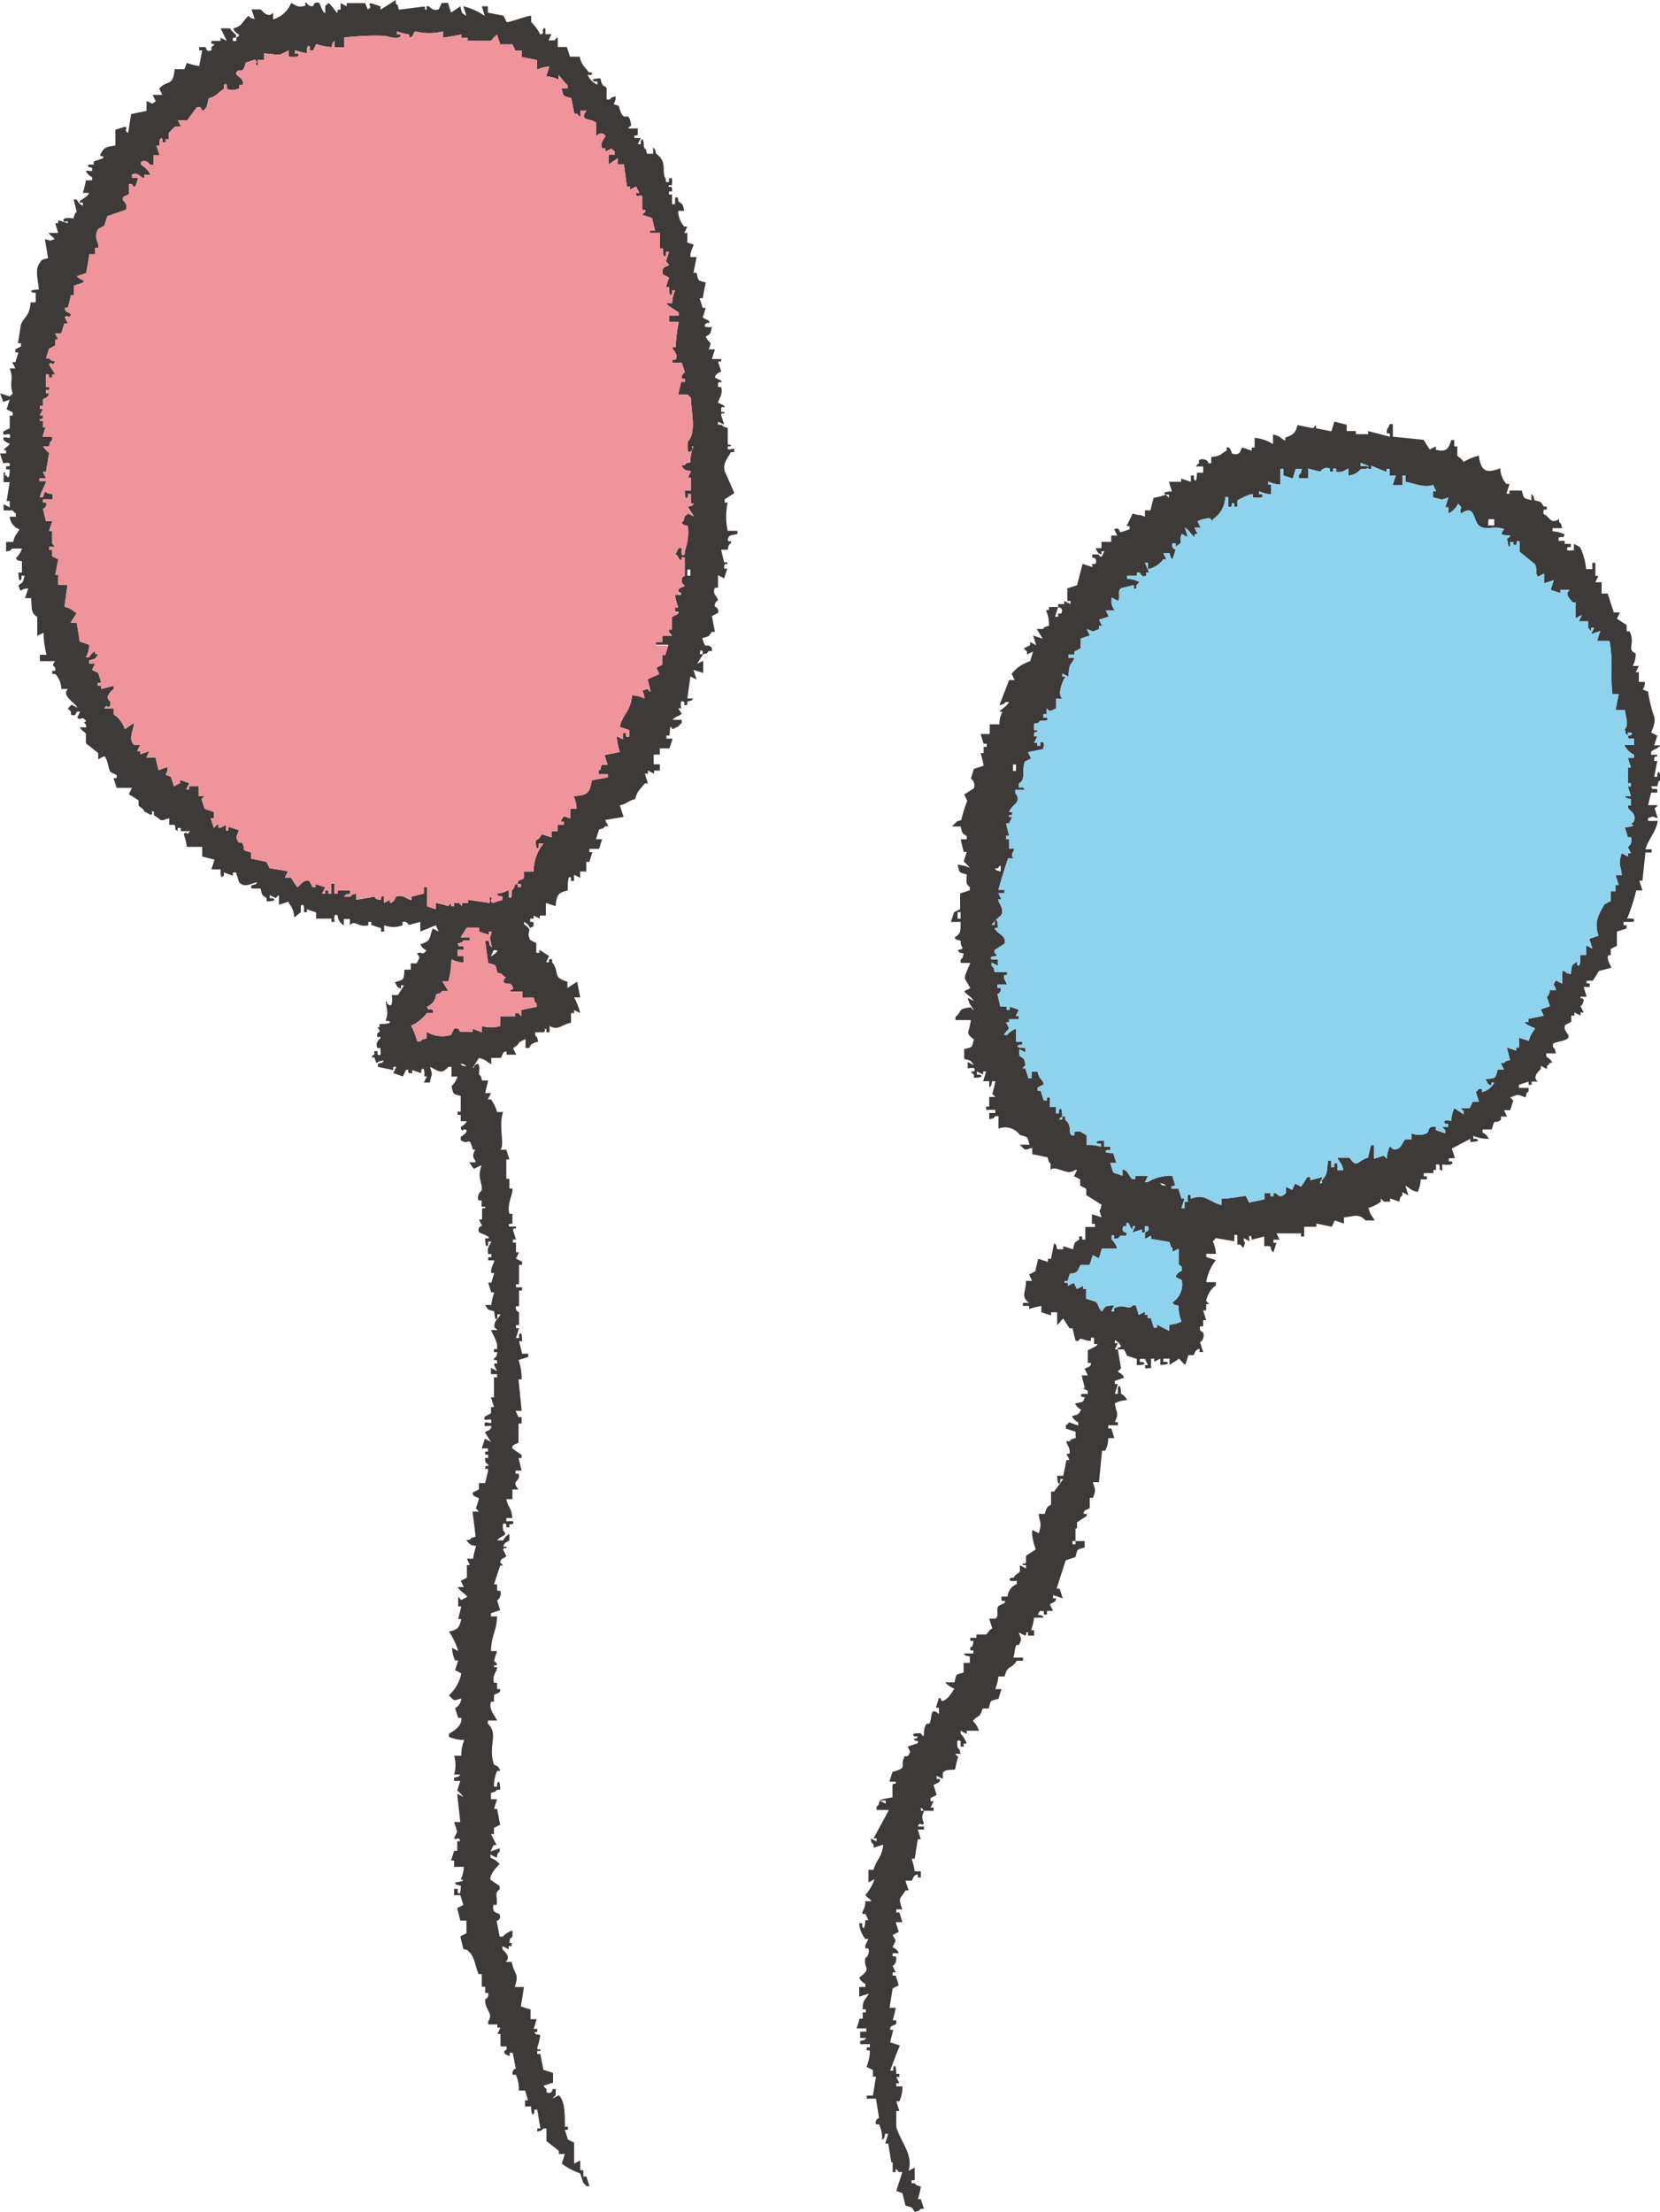<svg xmlns="http://www.w3.org/2000/svg" viewBox="0 0 171.08 227.93"><defs><style>.cls-1{fill:#3e3a39;}.cls-1,.cls-2,.cls-3{fill-rule:evenodd;}.cls-2{fill:#ef949a;}.cls-3{fill:#8fd2ed;}</style></defs><g id="Layer_2" data-name="Layer 2"><g id="イラスト"><path class="cls-1" d="M70.84,72.63V72.3c.63-.19.27,0,.63-.32h-.63c.1-.76.21-1.51.31-2.27l.64.32c-.11-.32-.21-.65-.32-1l1,.32V68.09l-.63.32.63-1H72.1c.14-.12-.08-.54.32-.32v.32c.66-.11.29,0,.63-.32h.32v-.33c-.66-.63-.59.35-1-1,.75-.21.59-.09,1-.65h.31l-.31-1.62.63-.33a.49.49,0,0,0-.32-.64.57.57,0,0,1,.32-.65c0-.37-.65-.62-.32-1.3H74v-1.3l.63.33c.11-.33.21-.65.32-1h-.32v-.33c.22-.4.41.13.32-.32h-.32l-.31-1.3H75c.1-.7.27-.54.31-.65.16-.43-.14-.05-.31-.32.1-.62.36-.49,1-.65v-.33H75a6.64,6.64,0,0,1,0-2.91h-.32v-.33l1-.65s-.91-2.1-1-2.27c-.21-.89.4-1.4.63-1.94h.32c.25-.67-.43-.13-.63-.33V46h.31c0-.46-.18.12-.31-.32V44.1c-.63-.2-.27,0-.63-.33H74v-.32l.63.32-.31-1c.08-.45.42.12.31-.33h-.31v-.32c.08-.43.48.1.31-.32L74,41.5c.08-.43.53-.82.32-1.62H74v-.32c.1-.44.48.1.32-.33l-.64-.32c.1-.54.56-.48.64-.65-.11-.33-.21-.65-.32-1h.32V37h-.95l.31-1h-.63c.35-1,.16-.37-.32-1.3.54-.37.45-.19.64-1-.05,0-1.09.12-.64-.32.06-.21.55.07.32-.33l-.63-.32c.1-.33.21-.65.31-1h-.31l-.32-1h.32c.1-.54.21-1.08.31-1.62-.86-.25-.72-.08-.94-1h-.32c.11-.54.21-1.08.32-1.62h-.64c0-.75.32-1,.32-1.3L70.84,25V24h-.32l.32-.65h-.32a2.53,2.53,0,0,1-.63-1.62h.63c-.2-.76-.09-.6-.63-1,0-.13.06-.57-.32-.32v.64h-.31v-1h-.32v-.32h.32v-.33c-.08-.39-.5.1-.32-.32h.32c-.05-.18.2-1-.32-.65v.33h-.32v-.33c-.52-.68.26-1.71-1-2.59-.19-.65,0-.28-.31-.65v.65h-.63c-.19-.65,0-.28-.32-.65,0,0,0-1.26-.32-.65v.32h-.31l.31-.64h-.63c-.16-.43.14-.13.32-.33v-.65h-1c.27-.36,0,0,.32-.32-.3-2-.7.24-1.27-2-.93-.36-.35.06-.32-1-.63.2-.27,0-.63.33h-.31V9.08c-.16-.32-.43.05-.64-1,0,0-1.21,0-.63.32h.32v.32a1.87,1.87,0,0,1-1-1H61V7.46h-.31c-.43-.6-.76-.75-.95-1.62h-1l-.32-1h-.94v-1c-.36.28-.05,0-.32.32h-.63l.31-.64h-.63V2.92H56c-.2.61.23.37-.31.65a4.64,4.64,0,0,0-.95-1.3V1.62c-.69.07-2.27.73-2.53.65l-.32-.65L50.28,1.3V.65h-.63l.32,1a6.38,6.38,0,0,0-2.22-1l.32,1c-.53-.37-.44-.2-.63-1l-.95.65-.32-1h-.63c-.11.22-.21.44-.32.65-.71.28-.87-.38-1.26-.32V1c-.45,0,.12-.25-.32-.32L41.11,1c-.19-.64,0-.28-.32-.65V0L39.21,1V.65l-1-.33c-.42.24.32.33-.31.65L37.63.32h-1.9V.65L35.1.32V1h-.31V1.3c-.09.1-.56-.72-.95-1-.27.37,0,0-.32.33V1.3c-.17.24-.58-1-.63-1-.51-.19-.6.32-.63.33a.57.57,0,0,1-.64-.33c-.44-.08.13.24-.31.33C30.58.79,30.46.48,30,.32A2.89,2.89,0,0,1,28.15,2V1.3c-.42.55-.92.06-1.27-.33h-.95l.32,1c-.63-.2-.27,0-.63-.33-.67.56-.54,1-1.59,1.3a1.31,1.31,0,0,0,.64.65c-.27.36,0,.05-.32.32v.32H24V3.89h.32V3.57a2.75,2.75,0,0,1-.63-.65h-.95l.63,1.29-.63-.32v.32h-.95v.33h.32c-.26.38,0,0-.32.32v.33c-.59.2-.45-.19-.63-.33h-.63v.33h.31c-.1.54-.21,1.08-.31,1.62a6.2,6.2,0,0,1-1.27-.33L19,7.13H18c-.17,1.87-.78,1.06-1.59,2l.32.65h-1l.32.65c-.59.48-.35.09-.95,0v1l-1.58.32c-.11.65-.21,1.3-.32,1.95-.59-.41.13-.33-.31-.65l-1,.32v1.62c-1.06.17-1.18.21-1.58,1,.31.32.37-.13.31.32l-.95.33v.32H9.17c-.36.27.32.32.32.32.12.61-.31.22-.64.33a1.31,1.31,0,0,0,.64.65v.32H8.85a8.54,8.54,0,0,1-.31,1.3h.63c-.19.54-1.13.76-.95,1h.32v.32a1.23,1.23,0,0,1-.63-.64H7.59l.32,1.29s-.25.08-.32.65c-.17,0-1.31-.19-1,.33H7V23L6,22.7V23H5.69L6,24h-1c.24.33.39.32.63.65-.91.25-.07.18-1,0l.32,1.95c-.75.21-.59.09-.95.65s-.11,1.41,0,2.59c0,0-1.22,0-.63.32h.31v1H3.16c-.13,1.45-.62,1.4-1,2.27-.1.64-.21,1.29-.31,1.94h.31v.33L1.58,36v.32H1.9l-.32,1H1.26l.32.64H1c.46,1.22-.09,1.34.31,2.6L1,40.85,0,40.53c.46,1,.06,1,1,.65l-.32,1,.63.32v.33H1v1.3l-.63.32c-.19.64.36.17.63.32.22.62-.39.2-.63.33-.15.39.47.51.63.65-.25.34-.39.28-.63.64H.63v.33H0l.32,1c.17.05.94-.21.63.33H.63v.32H1s0,1.26-.32.65c-.44-.08.13-.31-.31-.33v1H1c-.11.65-.21,1.29-.32,1.94H1v.65l-.63-.32v.64h.94c.28.37,0,.06.32.33v.32H1a1.51,1.51,0,0,0,1,1.3c-.3.58-.45.5-.64,1.3H.63v1c.63-.2.27,0,.63-.32h1a2.4,2.4,0,0,1-.63,1c.36.36,0,.14.63.32V59H1.9s0,1.26.31.65v-.33h.32c-.2.77-.09.61-.63,1,.35.95,0,.36,1,.32l-.32,1h.63c.07,1.25,0,1.48.63,1.95v1.94l.64-.32a11.11,11.11,0,0,0,.31,2.27H4.11v.65H5.69c-.56.64.13.39,0,1H5.38v.32h.31A2.34,2.34,0,0,1,6.32,71H7c-.68.68.59,1.28,1,1.94l-.64-.32C7,73,7.32,72.68,7,73c.27.37,0,0,.31.33v.32c.59.21.45-.19.64-.32h.31l-.31.64c.52.36.38-.31.94.33-.52.36,0,0,0,.65H8.22c.18.33.58.54.63.65v1l1.27,1v.65l.63-.33c.4.42.36,1.17.63,1.63l.64.32v.32H11.7l.32,1H13.6l-.32.65,1,.64V83c.15.22.42.22.63.65l.64.33c.27-.07-.09-.54.31-.33V84c1,.63.47.64,1.58.32V85H18c.2.65-.12.29.31.65v-.33h.32v.33h.95c-.4.6-.32-.13-.64.32a6.85,6.85,0,0,1,.32,1.3h1.58v1l1.27.32-.32,1h.95s-.1,1.14.32.65v-.33l.94.33v-.33h.32l.32,1c.55.62,1.18.14,1.89,0-.35.37,0,.14-.63.33v.32h.95c.2.77.09.61.63,1v.33s1.23,0,.64-.33h-.32v-.32l.63.32c.27-.36,0-.05.32-.32v1l.95-.32c.34.67.52.57.63,1.62L31,94v-.65c.44-.44.32.57.32.65h.31V93.7l.95.33v.64h1.58V95h.32c0-.13-.17-1,.32-.65a1.21,1.21,0,0,0,.63,1v-.65h.63v.65c.53-.62.83.27,1.9,0V95h.31v.32l1,.33V96h.32v-.65a2.61,2.61,0,0,0,1.9,0V95a.52.52,0,0,1,.63.32L43.32,95v1l1.59-.65.31.65-.63-.32c-.39,1-.12,1.29-1.27,1.62a1.31,1.31,0,0,0,.64.65c-.58.64-.38,0-1,.32.45.44.18.49,0,1h-.63v.65h-.64c-.11,1.1,0,1-1,1.3.25.34.15.53.64.65v-.33h.31l-.63,1h-.63c0,.17.18,1.34-.32,1s.13-.35-.31-.33c.18,1.28.27.92,0,2h.31c.57.32-.95.32-.95.32v.33H38.9c.6.75-.19.27,0,1h.31V107s-.61.41-.31,1h.31c-.05.18.21,1-.31.65v-.33h-.32v.33c-.36.27,0-.05-.32.32h.32c.36,1,0,.36,1,.32-.36.37,0,.14-.63.33v.32l1.58.33v-.33h.31l-.31.65,1,.33c.1-.22.21-.44.31-.65.43-.15.08.12.32.32h.32v-.32l.94.32v-.32c.38-.55.32.65.32.65H44l-.32.64h.63c.18-1.12.32-.6,0-1.62.92.43,1.15.83,1.9,0h.32v1h.63a2.63,2.63,0,0,1-.63,1c.24.88.07.74.95,1v1.62h-.32v.33h.32v.65h.63c-.21.44-.49.42-.63.64.15.71.27-.1.63.33-.21.47-.27.36-.63.65v.32c.88.66.82-.58,1.26,1H49c-.57.79.11,1.07,0,1.3h-.64c.7,1,.29.61,1.27.32-.51,1.38.15,1.72,0,2.6a.89.89,0,0,0-.32,1h.32v.65H50c0,.46-.23-.13-.32.32v1h-.32l.32.64s-.53.13-.32.65c0,.1,1.18.41,1,.65H50s0,1.26.31.65v-.32h.32c-.14.41-.48.57-.32,1.29h.32v.33h-.32v.32h.63c.07.11-.41.76-.31,1.3h.31l-.31,1h-.32l.32,1h.31a6,6,0,0,0-.31,1.3H50c.36.55.19.45.94.65,0,0,.05,1.26.32.65v-.33h.32c-.28.56-.6.49-.64,1.3l.32.32H50.6c0,.07.64,1.11.63,1.63v.32h-.32v.32h.32a.66.66,0,0,1-.32.65c0,.46.22-.12.32.33s-.09-.08-.32.32l.32.65-.63-.33v.65h.63v.33h-.32V144H50.6l.31,1H50.6v.65l-.63.32c-.24.62.4.19.63.33.17.68-.37.12-.63.32-.21.59.36.23.63.33.17.37-.49.53-.63.64l.63,1-.63-.33-.32,1h.63v.33H50v.32h.31v.33H50c-.08.57.31.65.31.65.08.45-.1-.08-.31.32,0,.46.25-.13.31.32l-.31,1.3h-.64v.65l-.63.32c-.08.51.57.43.63.65l-.31,1,.31.32H48.7l.32,2.59c-.63.2-.28,0-.64.33h-.31c.44.74.84.51,1,.65a7.13,7.13,0,0,0-.32,1.29h-.63l.31.65h-.31v1.3l-.63.32.31.65h-.63c.3.49.62.55,1,1l-.63.33-.32-.33v1h.32l-.32,1.29h.32c-.23.94-.34,1.08-1.27,1.3a7.25,7.25,0,0,1,.95,2l-.63-.33a3.34,3.34,0,0,0,.31,1.3h.32l-.32,1,.64.33a4.13,4.13,0,0,1-1.27,2.26c.67.75.56.48,1.27.33a1.23,1.23,0,0,1-.64,1l.32,1h.32c.11.83-.8,1.36-1.27,1.63v.32a3.6,3.6,0,0,0,1.58.32,4,4,0,0,0-.31,1.63H46.8a3.37,3.37,0,0,1,0,1.94h.64c-.36.36,0,.14-.64.32v.33h.64l-.32,1a2.75,2.75,0,0,1,.63.65l-.63-.32c.1,1,.21,1.94.32,2.91H46.8l.32,1-.32.64c.23.37.41-.29.64.33h-.32v1H46.8l-.31,1h.31v.65h1a3.48,3.48,0,0,1-.31,1.3c.69.14-.34.28-.64.32.36.37,0,.14.64.33,0,0,0,1.26-.32.65v-.33H46.8v.65h.64c.1.33.21.65.31,1l-.63.33.32,1.29h.63v1.3l-.63.33.31,1.29c.63.2.27,0,.63.33.54.52.61,1.52.95,2.27h.32v1.29H50v.65h.31a.54.54,0,0,1-.31.65c-.08,1.07.92,1.46.31,2.27v.32h.95v.33h.32l-.32.65h.32v1.29h.63v.33c-.53.26-.13.52.32.65v-.33h.31c.11.54.21,1.08.32,1.62a.5.5,0,0,0-.32.65h.32a3.38,3.38,0,0,1,.31,1.62h.64l.31,1h-.31v.64h.63s0,1.27.32.65v-.32h.31c.11.65.21,1.3.32,1.94h-.32v.33c.63-.2.27,0,.63-.33h.32v1.3l1.27,1v.33h.63c-.11.32-.21.65-.32,1a7.39,7.39,0,0,0,1.9,1c.1.33.21.65.32,1,.35.27,0-.05.31.32h.32l-.32-1h-.31v-.65h-.32v-1l-.63.32V220.8l-.64-.32-.31-1h.31v-.32h-.31c0-1.27,0-2.7-.63-3.24l-.64.32c.27-.37,0,0,.32-.32v-.65h-.32c0,.34-.27.53-.63.32v-.32c-.36-.28,0,0-.32-.33l1-.32v-1l-1-.33c-.1-.54-.21-1.08-.31-1.62h-.32v-.32h.32c0-.46-.28.13-.32-.33a9.64,9.64,0,0,0,.32-1.29c-.63-.22-.29.13-.63-.33h.31v-.32H55l.31-1h-.63v-1l-1-.32c.11-.65.21-1.3.32-2h-.95c.48-1.45,0-1.13-.32-2.59h-.63c.54-.43.06-.94-.32-1.3v-.32l.64.32v-.32h.31v-.33H52.5c.1-.67,0-.3.31-.65v-.64a2.53,2.53,0,0,0-1,.64h-.31c-.11-.54-.21-1.08-.32-1.62,0,0,.5-.11.32-.65-.08-.22-.86-.06-.64-1h.32c.15-.85-.3-1.15.32-1.62v-.32l-.95-.65c-.14-.48.72-1.44.95-1.62a2.44,2.44,0,0,0-.95-.65v-.33l.63.33c.19-.65,0-.28.32-.65v-.32l-.95.32.31-.65h.32L50.6,189h.31v-.64l.64-.33c-.11-.54-.21-1.08-.32-1.62h-.32l.32-1H50.6v-.65c.63-.2.27,0,.63-.32h.32s0-1.27-.32-.65v.32h-.32a4.08,4.08,0,0,1,.32-1.62h.32c-.08-.5-.62-.61-.64-.65-.66-2,.53-3.12-.63-4.21v-.33h.95c-.22-.51-.87-1.08-.63-1.94h.31v-.65c.12-.25.71-.13.64-.65h-.32v-.65h-.32c-.22-.78.37-1.25.32-1.62h-.32c0-.46.15.1.32-.32l-.32-.33.32-1H50.6c.06-1.74.56-1.94.63-3.57H50.6v-.32l.95-.33-.32-1a.84.84,0,0,0,.32-1h-.32v-.65h-.32c.22-.65.43-1.3.64-1.94h.31l-.31-.33c.09-.53.44-.34.63-.65l-.32-.65c.13-.44.4.13.32-.32h-.32c.18-.48.27-.38.64-.65v-.65a1.35,1.35,0,0,0-.64.65h-.63c.39-.51,1.23-.46.63-1,0-.18-.2-1,.32-.65v.32h.32v-.32h.31c.44-.51-.58-.27-.63-.32v-.33h.63c-.15-1.24-.39-.9-.63-1.94h.63v-1h.63c-.86-1,.29-.76,0-1.62h-.31v-.32h.63c-.1-.43-.21-.87-.32-1.3h.32v-.32l-.95-.65c-.13-.48.56-.45.63-.65v-1.94h.32v-.65h-.32l-.31-.65h.63c-.1-1.08-.21-2.16-.32-3.24h.32a5.75,5.75,0,0,0-.32-2l1-.32v-.33h-.63c-.1-.43-.21-.86-.32-1.29h.32s0-1.27-.32-.65v.32h-.31l.31-1h-.31v-.33h.31v-1.29c0-.09-.42-.1-.31-.65h.31v-1.62h.32v-.33h-.63v-.32h.31v-2h.32v-.32l-.63-.32.31-.65h-.31v-1h-.32v-.32h.32l-.32-1c.26-.38.35.13.32-.33H52.5c-.24-.39.21-.23.31-.32v-1H52.5c-.29-1,.42-2.12.31-2.6H52.5v-1h-.32v-2h.32l-.32-1h-.63c.53-.37-.22-2.51.31-3.89h-.63a4.26,4.26,0,0,0-.63-1.3h-.32l.32-.64H50l.31-1.3h-.63c-.19-.65,0-.28-.32-.65,0-.18.19-1.34-.31-1s.13.34-.32.32l.63-1c.77.2.7.34,1.27.65v-.65h.95c.23-.09.13-.72.63-.65v.32h1l-.32-.64c.13-.21.43-.22.63-.65l.64-.33V108h.31c.27-.13,0-.43,1-.65-.19-.65,0-.28-.31-.65v-.32H56c.41-.19-.11-.44.32-.33v.33h.32v-.65c.94.51,1.13-.13,2.21-.33v-1h.32v-.32l.63.32a7.11,7.11,0,0,0-.63-1.62h.63c-.11-.54-.21-1.08-.32-1.62l-1,.65v-.65c-1.64-.45-.74-1-1.58-2v-.32h-.31v.32h-.32l.32-.64-1-.65v.32h-.32v-1l-.63-.33c-.52-1.06.48-.82-.63-1.62V95a1.29,1.29,0,0,1,.63.65c.21-.24.44,0,.32-.65h-.32v-.33H55v-.32l.63.32v-.32h.63v-1.3l1,.33c.11-1.18.25-1.38,1.26-1.62,0-.12-.06-1.78.32-1.3v.32h.32v-.64l.63.32v-.65h.63v-1h.32l.31-1h-.31v-.33h1l.31-1h-.63l.32-1c.63-.2.27,0,.63-.33h.32l-.32-.65,1.9-.32L63.88,83c.86-.22.72-.44,1.58-.65.22-.88.52-1,1-1.62h.32c-.11-.32-.21-.65-.32-1h.32v-.32l.63.32v-.32H68v-.65h-.63v-1H68v-.64h1l.32-1h-.64v-.32h.32c.06-.46,0-1.31.32-.65l.63-.32c.27-.37,0-.05.31-.33v-.32h-.94c.3-.4.71-.35.94-.65L69.89,73h.31c0-.18-.2-1,.32-.65v.33Zm.31-13.3h-.31v-.64h.31ZM47.44,109.59c.63.19.27,0,.63.32C47.44,109.72,47.8,110,47.44,109.59ZM55,102.78c.19.65-.05.28.31.65v.32l-1.58.33v.65l-.32-.33h-.31v.33H51.55v1a3.24,3.24,0,0,1-1.9,0v.65L48.7,106v.33H47.44c-.06,0-.11-.5-.64-.33l-.31.65a3.16,3.16,0,0,1-2.53-.32V107c-.63.19-.28,0-.64.32H43a7.11,7.11,0,0,0-.63-1.62A4.26,4.26,0,0,0,44,104.4h.63v-.32c-.6-.22-.36.23-.63-.33a1.51,1.51,0,0,0,.95-1.29c.63-.2.27,0,.63-.33h.63l-.63-1h.63a9.82,9.82,0,0,0,.32-2.27,2.91,2.91,0,0,0,1.26.32v-.64h-.63v-.65h.63v-.33c-.59-.21-.36.24-.63-.32.63-.2.27,0,.63-.33h.63v-.32h-.94l.63-1h1.26V96l1,.33V96h.32c-.31,1-.18.49,0,1.62-.36-.37-.14,0-.32-.65H50c.1.76.21,1.52.31,2.27.86.25.72.08.95,1,.63.19.27,0,.63.32.52.38,0,0,0,.65.37.36.73-.2,1,.65-.29.34-.23-.13-.31.32h1.26v.65Zm-4.12-4.86h.32c.28.13-.61.63-.63.65Zm19-37c.27.37.24-.12.31.33h-.63a6.71,6.71,0,0,0,.32,1.3h-.32v.32c.1.45.47-.11.32.32l-.63.33v1.3h-.32v.32l.32.32h-1v.65h-.64v.33h1.27c-.11.32-.21.65-.32,1h-.31v1l-.64.33.32.64L66.73,70a9.27,9.27,0,0,1,.31,1.3c-.35-.28-.05,0-.31-.32-.94.36-.36-.06-.32,1a3,3,0,0,0-1.26-.33c-.2,1.81-1,1.92-1.27,3.25l.95.32c0,.17.2,1-.32.65v-.32H64.2v.64l-.64-.32a6.32,6.32,0,0,0,.32,1.62l-1.58.32.32,1H62c-.19.64.05.28-.31.65v.32h.95v.32L61,80.41c-.24,1.26-.41,1.58-1.89,1.62a3.25,3.25,0,0,1,.31,1.3h-.63v1c-.6-.09-.61-.53-1,.32h.32V85h-.63v.65h-.64v.64l-1-.32c-.26.42-.21.39-.63.65,0,0,0,1.26.32.65v-.33H56A4.51,4.51,0,0,0,55,89.81h-1v.65c-.1.24-.71.13-.64.65h.32v.32h-.32v-.32c-.49-.08-.17.36-.63.65,0,0,.11,1.14-.31.64v-.64c-.49.11-.51.3-1.27.32.36.36,0,.14.63.32v.33l-1,.32c-.54-.46.28-.25-.31-.65v.65l-2.22-.32v.32h-.63v.33l-.31-.33H46.8v.33h-.31v-.33l-.32.33a6.78,6.78,0,0,0-1.26-.33v.65L44,93.38V91.43h-.32v.65l-1.26.32v.33c-.32.07-.86-.61-1.59-.33-.07,0-.13.57-.63.65v-.32l-.63.32V92.4c-.39-.23-.22.21-.32.33-.62,0-.63-.33-.63-.33l-1.9.33v-.65c-.63.2-.27,0-.63.32h-.63c.36-.36,0-.13.63-.32v-.32H34.79v.32h-.32v-1h-.32v1h-.31v-.32h-.32v.32H33.2c.11-.22.22-.43.32-.65l-1-.32v.32h-.31l-.32-.65c-.67-.17-.87.44-1.26.65-.22-.32-.43-.65-.64-1h-.63l.32-.65-1.9-.32-.32-.65-1.58-.33v-.64c-1.26-.34-.41-.13-.95-1h-.31c-.43-.67-.19-.63,0-1.29l-1-.33c-.17,0,.06.57-.32.33V85l-.63.32c-.44-.1.12-.4-.32-.32l-.31.32c-.11-.32-.21-.65-.32-1h.32v-.65l-.95-.32-.32-1,.32-.32h-.63v-1h-.95v.32h-.32l.32-.65-.95-.32v.32l-.63.33-.32-1c-.94-.36-.35.06-.32-1l-.95.33-.31-1.3h-.95l.32-.65-.95.32v-.32h-.32l.32-.65h-.64c-.61-.63-.08-1.34,0-2.27l-.94.65A3,3,0,0,0,11.7,73.6V73h-.95c.4-.6.22.2.63-.32V72.3c-.61-.39-.05-1,.32-1.29v-.33L10.44,71v-.33h-.32c-.29-.35.28-.3.32-.32l-.32-1-.63-.32.31-.65H9.17v-.32c.75-.21.59-.09.95-.65H9.8v-.32c-.4.26-.34.27-.63.64H8.85a2.24,2.24,0,0,0,.32-1.29l-.95-.33c-.1-.65-.21-1.29-.31-1.94H7.27l.64-1c-.57-.3-.5-.46-1.27-.64.11-.76.21-1.52.32-2.27H6v-1H5.69c.11-.54.21-1.08.32-1.62l-.63-.32v-.65H5.06v-.32h.63l-.31-.33v-1.3H5.06l.32-1H4.74l-.31-1.3a.46.46,0,0,0,.31-.64H4.43v-.33h1V50.9c-1,0-.64-.65-1,.33H4.11c.09-.49.66-1.47.63-1.62s-1,.19-.63-.33h.63c-.1-.21-.21-.43-.31-.65h.31l.32-1.94A4.4,4.4,0,0,1,4.43,46h.63c.19-.65,0-.28.32-.65v-.32h-1l.31-1H4.43v-.65H4.11c-.09-.45.08.06.32-.33V42.8H4.11l.32-.65H4.11v-.32h.32v-.65c.1-.2.53-.1.63-.65H4.74V40.2h.32v-.32H4.74v-1.3h.32v.33h.32v-.33h.31l-.63-1c.29-.47.26.3.63-.32-.63-.2-.27,0-.63-.33H4.74l.32-1,.63-.32V35H6l-.32-.65h.63l.32-1H7l-.32-.65c.34-.43.4.36.63-.33-.28-.23-.6-.15-.63-.65H7c.1-.43.21-.86.31-1.29h.32v-1l.95-.32c.22-.26-.48-.33-.63-.65l.94-.32c.11-.65.22-1.3.32-1.95H9.8v-.65h.32c.14-.57-.55-1,0-1.94l.63-.33.32-1,1.9-.65c.29-.5-.32-1-.32-1-.08-.51.51-.41.63-.65v-1h.32c.35.73.49-.13.63-.65H13.6v-.32c.62-.36,1,.46,1.26.32v-.32h.64a2.2,2.2,0,0,0-.95-1v-.32c.55-.28.79.19.95.32h.31v-1h.63l-.31-1h.31v-.33s0-.64.32-.32v.32h.32v-.32h.31v-.65l.64-.65h.63l-.32-.65h.95l.95-1.29c.53-.28.52.26.63.32.49-.25.49-.67.63-1.29.9-.25.91-.58,1.59-1V8.75c.3-.33.31.33.31.33,0,.26.87.26,1.27,0V8.75H25c.28-.74-.89-.92-.63-1.29.39-.57.63.36.95-1l.95-.32c.54.46-.28.26.31.65V6.16h.64V5.51c1.81.1,1.25.35,2.53-.32v.65c.17,0,1.31.18.95-.33h-.32V5.19l1.26.32s-.08-1.16.32-.65v.33h.32l.31-.65a6,6,0,0,0,1.58.32c.19-.64,0-.28.32-.65v.65h1v-1c.9-.09,4.25-.37,4.74,0,.17,0,1.31.19,1-.32h-.32V3.24a11.28,11.28,0,0,0,1.27.33v.32c.51-.09.34-.49.63-.65a6,6,0,0,0,2.85,0v.65l1.9-.32v.32h.63v.32H50.6a3.61,3.61,0,0,1,.63-.64l.32,1h1.26l.32.65h.63v.65l1.58.32v1a3,3,0,0,1,1.27-.32c-.11.32-.21.65-.32,1a3.32,3.32,0,0,1,1.27.33V7.78c.08-.1.55.72.94,1v.33h-.63c.24.88.08.74,1,1l.32,1.62h.31c.27.37,0,.05.32.33v-.65h.63c-.9,1.15.63.72,1,1.29v1.3c.36-.28.62-.4.95,0-.08.24-.64.78-.32,1.3h.32v.32l.63-.32c.27.36,0,0,.32.32v.33h-.63v1l.94-.65v.65h.64c.1.76.21,1.51.31,2.27h.32v.32l.63-.32.32.65h-.32c0,.62.22.18.63.32v1.3c.07.45.36-.13.32.32l-.32.33,1,.32c.11.43.21.87.32,1.3H67V24H68v1.62h.32s0,1.26.31.65v-.32h.32c-.11.32-.21.65-.32,1l.32.33c-.13.27-.85.05-.63,1l.63.32c-.11.33-.21.65-.32,1h.32s0,1.27.32.65v-.32h.31a3.25,3.25,0,0,0-.31,1.3h-.64l.32.32,1,.65v.32h-1v.65h1a20.07,20.07,0,0,0-.32,2.6h-.31c-.06.36.65.62.31,1.29h-.31v.33h.94c.11.32.22.64.32,1a.58.58,0,0,0-.32.65h.32v.32H70.2l-.31,1.3h1c.27.36,0,0,.31.32.06,1.61.57,3.58-.31,4.54,0,.18-.19,1.34.31,1S71,46,71.47,46a4.08,4.08,0,0,0-.32,1.62c-.63.2-.27,0-.63.33H70.2c.51.82.73.4,1,.64l-.31.65h.31v1.3h-.63s0,1.26.32.65V50.9h.31v1h.32c-.36.36,0,.13-.63.32l.63,1-.63-.32c-.27.36,0,0-.32.32-.19.65,0,.28-.32.65.36.37,0,.14.64.33a5.49,5.49,0,0,1-.32,2.59v.32c-.5.46-.26-.59-.32-.64h-.31l-.32.64c.4.27.19.45.63.65v-.32h.32v1.94s-.36-.07-.32.65l.32.33C70.37,60.6,69.93,60.42,69.89,61Z"/><path class="cls-2" d="M55,102.78c.19.65-.05.28.31.65v.32l-1.58.33v.65l-.32-.33h-.31v.33H51.55v1a3.24,3.24,0,0,1-1.9,0v.65L48.7,106v.33H47.44c-.06,0-.11-.5-.64-.33l-.31.65a3.16,3.16,0,0,1-2.53-.32V107c-.63.19-.28,0-.64.32H43a7.11,7.11,0,0,0-.63-1.62A4.26,4.26,0,0,0,44,104.4h.63v-.32c-.6-.22-.36.23-.63-.33a1.51,1.51,0,0,0,.95-1.29c.63-.2.27,0,.63-.33h.63l-.63-1h.63a9.82,9.82,0,0,0,.32-2.27,2.91,2.91,0,0,0,1.26.32v-.64h-.63v-.65h.63v-.33c-.59-.21-.36.24-.63-.32.63-.2.27,0,.63-.33h.63v-.32h-.94l.63-1h1.26V96l1,.33V96h.32c-.31,1-.18.49,0,1.62-.36-.37-.14,0-.32-.65H50c.1.76.21,1.52.31,2.27.86.25.72.08.95,1,.63.19.27,0,.63.32.52.38,0,0,0,.65.37.36.73-.2,1,.65-.29.34-.23-.13-.31.32h1.26v.65Z"/><path class="cls-2" d="M69.89,61c.27.37.24-.12.31.33h-.63a6.71,6.71,0,0,0,.32,1.3h-.32v.32c.1.45.47-.11.32.32l-.63.33v1.3h-.32v.32l.32.32h-1v.65h-.64v.33h1.27c-.11.32-.21.65-.32,1h-.31v1l-.64.33.32.64L66.73,70a9.27,9.27,0,0,1,.31,1.3c-.35-.28-.05,0-.31-.32-.94.36-.36-.06-.32,1a3,3,0,0,0-1.26-.33c-.2,1.81-1,1.92-1.27,3.25l.95.32c0,.17.2,1-.32.65v-.32H64.2v.64l-.64-.32a6.32,6.32,0,0,0,.32,1.62l-1.58.32.32,1H62c-.19.64.05.28-.31.65v.32h.95v.32L61,80.41c-.24,1.26-.41,1.58-1.89,1.62a3.25,3.25,0,0,1,.31,1.3h-.63v1c-.6-.09-.61-.53-1,.32h.32V85h-.63v.65h-.64v.64l-1-.32c-.26.42-.21.39-.63.65,0,0,0,1.26.32.65v-.33H56A4.51,4.51,0,0,0,55,89.81h-1v.65c-.1.24-.71.13-.64.65h.32v.32h-.32v-.32c-.49-.08-.17.36-.63.65,0,0,.11,1.14-.31.64v-.64c-.49.11-.51.3-1.27.32.36.36,0,.14.63.32v.33l-1,.32c-.54-.46.28-.25-.31-.65v.65l-2.22-.32v.32h-.63v.33l-.31-.33H46.8v.33h-.31v-.33l-.32.33a6.78,6.78,0,0,0-1.26-.33v.65L44,93.38V91.43h-.32v.65l-1.26.32v.33c-.32.07-.86-.61-1.59-.33-.07,0-.13.57-.63.65v-.32l-.63.32V92.4c-.39-.23-.22.21-.32.33-.62,0-.63-.33-.63-.33l-1.9.33v-.65c-.63.2-.27,0-.63.32h-.63c.36-.36,0-.13.63-.32v-.32H34.79v.32h-.32v-1h-.32v1h-.31v-.32h-.32v.32H33.2c.11-.22.22-.43.32-.65l-1-.32v.32h-.31l-.32-.65c-.67-.17-.87.44-1.26.65-.22-.32-.43-.65-.64-1h-.63l.32-.65-1.9-.32-.32-.65-1.58-.33v-.64c-1.26-.34-.41-.13-.95-1h-.31c-.43-.67-.19-.63,0-1.29l-1-.33c-.17,0,.06.57-.32.33V85l-.63.32c-.44-.1.12-.4-.32-.32l-.31.32c-.11-.32-.21-.65-.32-1h.32v-.65l-.95-.32-.32-1,.32-.32h-.63v-1h-.95v.32h-.32l.32-.65-.95-.32v.32l-.63.33-.32-1c-.94-.36-.35.06-.32-1l-.95.33-.31-1.3h-.95l.32-.65-.95.32v-.32h-.32l.32-.65h-.64c-.61-.63-.08-1.34,0-2.27l-.94.65A3,3,0,0,0,11.7,73.6V73h-.95c.4-.6.22.2.63-.32V72.3c-.61-.39-.05-1,.32-1.29v-.33L10.44,71v-.33h-.32c-.29-.35.28-.3.32-.32l-.32-1-.63-.32.31-.65H9.17v-.32c.75-.21.59-.09.95-.65H9.8v-.32c-.4.26-.34.27-.63.64H8.85a2.24,2.24,0,0,0,.32-1.29l-.95-.33c-.1-.65-.21-1.29-.31-1.94H7.27l.64-1c-.57-.3-.5-.46-1.27-.64.11-.76.21-1.52.32-2.27H6v-1H5.69c.11-.54.21-1.08.32-1.62l-.63-.32v-.65H5.06v-.32h.63l-.31-.33v-1.3H5.06l.32-1H4.74l-.31-1.3a.46.46,0,0,0,.31-.64H4.43v-.33h1V50.9c-1,0-.64-.65-1,.33H4.11c.09-.49.66-1.47.63-1.62s-1,.19-.63-.33h.63c-.1-.21-.21-.43-.31-.65h.31l.32-1.94A4.4,4.4,0,0,1,4.43,46h.63c.19-.65,0-.28.32-.65v-.32h-1l.31-1H4.43v-.65H4.11c-.09-.45.08.06.32-.33V42.8H4.11l.32-.65H4.11v-.32h.32v-.65c.1-.2.53-.1.63-.65H4.74V40.2h.32v-.32H4.74v-1.3h.32v.33h.32v-.33h.31l-.63-1c.29-.47.26.3.63-.32-.63-.2-.27,0-.63-.33H4.74l.32-1,.63-.32V35H6l-.32-.65h.63l.32-1H7l-.32-.65c.34-.43.4.36.63-.33-.28-.23-.6-.15-.63-.65H7c.1-.43.21-.86.31-1.29h.32v-1l.95-.32c.22-.26-.48-.33-.63-.65l.94-.32c.11-.65.22-1.3.32-1.95H9.8v-.65h.32c.14-.57-.55-1,0-1.94l.63-.33.32-1,1.9-.65c.29-.5-.32-1-.32-1-.08-.51.51-.41.63-.65v-1h.32c.35.73.49-.13.63-.65H13.6v-.32c.62-.36,1,.46,1.26.32v-.32h.64a2.2,2.2,0,0,0-.95-1v-.32c.55-.28.79.19.95.32h.31v-1h.63l-.31-1h.31v-.33s0-.64.32-.32v.32h.32v-.32h.31v-.65l.64-.65h.63l-.32-.65h.95l.95-1.29c.53-.28.52.26.63.32.49-.25.49-.67.63-1.29.9-.25.91-.58,1.59-1V8.75c.3-.33.31.33.31.33,0,.26.87.26,1.27,0V8.75H25c.28-.74-.89-.92-.63-1.29.39-.57.63.36.95-1l.95-.32c.54.46-.28.26.31.65V6.16h.64V5.51c1.81.1,1.25.35,2.53-.32v.65c.17,0,1.31.18.95-.33h-.32V5.19l1.26.32s-.08-1.16.32-.65v.33h.32l.31-.65a6,6,0,0,0,1.58.32c.19-.64,0-.28.32-.65v.65h1v-1c.9-.09,4.25-.37,4.74,0,.17,0,1.31.19,1-.32h-.32V3.24a11.28,11.28,0,0,0,1.27.33v.32c.51-.09.34-.49.63-.65a6,6,0,0,0,2.85,0v.65l1.9-.32v.32h.63v.32H50.6a3.61,3.61,0,0,1,.63-.64l.32,1h1.26l.32.65h.63v.65l1.58.32v1a3,3,0,0,1,1.27-.32c-.11.32-.21.65-.32,1a3.32,3.32,0,0,1,1.27.33V7.78c.08-.1.55.72.94,1v.33h-.63c.24.88.08.74,1,1l.32,1.62h.31c.27.37,0,.05.32.33v-.65h.63c-.9,1.15.63.72,1,1.29v1.3c.36-.28.62-.4.95,0-.08.24-.64.78-.32,1.3h.32v.32l.63-.32c.27.36,0,0,.32.32v.33h-.63v1l.94-.65v.65h.64c.1.76.21,1.51.31,2.27h.32v.32l.63-.32.32.65h-.32c0,.62.22.18.63.32v1.3c.07.45.36-.13.32.32l-.32.33,1,.32c.11.43.21.87.32,1.3H67V24H68v1.62h.32s0,1.26.31.65v-.32h.32c-.11.32-.21.65-.32,1l.32.33c-.13.27-.85.05-.63,1l.63.32c-.11.33-.21.65-.32,1h.32s0,1.27.32.65v-.32h.31a3.25,3.25,0,0,0-.31,1.3h-.64l.32.32,1,.65v.32h-1v.65h1a20.07,20.07,0,0,0-.32,2.6h-.31c-.06.36.65.62.31,1.29h-.31v.33h.94c.11.32.22.64.32,1a.58.58,0,0,0-.32.65h.32v.32H70.2l-.31,1.3h1c.27.36,0,0,.31.32.06,1.61.57,3.58-.31,4.54,0,.18-.19,1.34.31,1S71,46,71.47,46a4.08,4.08,0,0,0-.32,1.62c-.63.2-.27,0-.63.33H70.2c.51.82.73.4,1,.64l-.31.65h.31v1.3h-.63s0,1.26.32.65V50.9h.31v1h.32c-.36.36,0,.13-.63.32l.63,1-.63-.32c-.27.36,0,0-.32.32-.19.65,0,.28-.32.65.36.37,0,.14.64.33a5.49,5.49,0,0,1-.32,2.59v.32c-.5.46-.26-.59-.32-.64h-.31l-.32.64c.4.27.19.45.63.65v-.32h.32v1.94s-.36-.07-.32.65l.32.33C70.37,60.6,69.93,60.42,69.89,61Z"/><path class="cls-1" d="M128.71,127.42c.4-.21.18.19.32.33l1.26-.33v1h.63c.19.65,0,.28.32.65l.31-1h-.31v-.32h.63c-.1-.22-.21-.44-.32-.65h2.53v.32h.32v-1h1.27v-.33l1.58.33.31-.65.95.32v-.64c1.11-.1,1.48-.44,2.22.32h.94c-.3-.58-.45-.5-.63-1.3a3.6,3.6,0,0,0,1.27-.64v-.33l.31.33h.64v-.33l.94.33c.19-.65,0-.28.32-.65v-.33l.63.33-.31-1c.56.31.49.47,1.26.65a3.22,3.22,0,0,0,.32-1.29h.63v-.33h-.32v-.32h1v-.33H148V120h.32c.2.62-.23.37.31.65V120c.17,0,1.31.19,1-.32h-.32v-.32h.64l-.32-1,1.9-1v.32s1.23,0,.63-.32h-.32v-.32a3.76,3.76,0,0,0,1.59.32,1.27,1.27,0,0,0-.64-.65v-.32h.95c.38-1.32.21-.43.95-1v-.33h.63l-.31-.65h.63l.32-1-.32-.32c.93-.33.65-.35,1.58,0,.19-.65,0-.28.32-.65v-.33h-1v-.32l1-.33v.33h.31v-.33h.64c-.54-.42-.07-.94.31-1.29v-.33l.63.33v-.33c.36-.27.05,0,.32-.32H160c-.26-.42-.27-.36-.64-.65v-.32h1c-.19-.65,0-.28-.31-.65v-.33c.27-.24,1.37-.27,1.58-.64s-.6-.67-.32-1.3l.63-.33v-.64h.32v-.33l.63.33v-.33h.32l-.32-.65s.28-.1.32-.65c-.21-.4-.3.14-.32-.32h.63l-.31-1h.63v-.33c-.39-.16-.34.14-.32-.32h.64l.63-1,1.26-.33c.08-.08-.51-.77-.31-1.29H166v-.65l.64-.33V96l1-.32v-.33h-.32V95h1c.4-.45-.54-.35-.63-.33a19.56,19.56,0,0,0,.94-2.91h.64l-.32-1h.32c.1-1,.21-1.94.31-2.91h.64v-.33h-.64c.29-1.06,1.06-1.7,1.27-2.92h-1V84.3c.92-.25.07-.18,1,0-.11-.32-.21-.65-.32-1,.36-.28.05,0,.32-.33h-1c.11-.43.21-.86.32-1.29h.63v-.33c-.6-.21-.36.24-.63-.32h.63c.19-.65-.05-.28.31-.65,0,0,0-1.26-.31-.65v.32h-.32c.11-.54.21-1.08.32-1.62h-.32v-.32c.24-.39.32.13.32-.33h-.63v-.32c.33-.3.67-.27.94-.65h-.63c.11-.32.21-.65.32-1l-.63-.32c0-.13.51-.93.31-1.63a14,14,0,0,1-.63-2.59c-.93-.36-.35,0-.32-1h-.63v-1h-.32l.32-.64h-.63a2.66,2.66,0,0,0,.31-1.3c-1-.41,0-.93-.63-2.27h-.31v-.65l-1-.65.31-.65h-.63l-.63-1.94h-.63V60h-.64l.32-.65h-.32V58h-.31v.65h-.64a6.76,6.76,0,0,0-.63-2.27l-.63-.33v.65c-.15,0-1,.2-.63-.32h.31v-.33h-.63v-.32h-.63v-.33c.59-.21.36.24.63-.32a3,3,0,0,0-1.26-.33v-.32H161c-.2-.65,0-.28-.32-.65V53.5c-.61.34-.76.24-1.27-.33-.2-.23-.44,0-.31-.65h.31V52.2h-.31c-.36-.54-.19-.45-.95-.65-.19-.65,0-.28-.32-.65v.65c-.86-.25-.72-.07-1-1h-1.26v.32h-.32c.11-.32.21-.64.32-1h-.32a2.53,2.53,0,0,1-.63-1.62c-1.43.57-2,.33-2.21-1.3a6.2,6.2,0,0,0-1.58.65c-.18-.35-.57-.53-.64-.65V46h-.31v-.65h-.32c-.23.76-.41,1.3-1.58,1V46l-.63.32-.64-1-3.16-.32v-1.3h-.31l-.32.65v.32h.32v.33L141,44.42v.32h-1.26v-.32h-.95v-.65l-1.27-.32-.31,1-1.58-.32v-.33l-.32.33-1.58-.33c-.25.93-.51,1-1.27,1.3v.32c-.56-.31-.49-.47-1.26-.65v1a4.1,4.1,0,0,0-1.9-.65v1H129v.32l-.95-.32c-.26.11-.05.86-1,.65-.16,0-.2-.82-.63-.65v.32c-.66.35-.56.56-1.59.65v.65h-.31c0-.38-.58-.53-.95-.32v.32c-.36.28-.05,0-.32.33H124v.64h-.64s0,1.27-.31.65V49h-.32v.65l-1-.33v.33h-1.26l.31,1s-1.21,0-.63.32h.32v.33l-.32-.33a6.12,6.12,0,0,1-1.26.33c-.11.43-.22.86-.32,1.29H118v.65c-.81-.31-.44-.05-1.27-.32l-.63,1.3h.32v.32l-.95.32c-.15-.13-.09-.57-.64-.32l.32.65h-.63v.65h-1v.65h-.63c.24.34.15.52.63.64v-.32h.32c-.33.44-.24.83-.64.32h-.63v.33c.33,0,.52.28.32.65h-.32v.32l-1-.32L111,60.31l-1,.32v1.3h.32v.32l-.64-.32v.32h-.63v.33c.34,0,.52.28.32.64h-.32v.33h-.31c.1-.33.21-.65.31-1h-.95v.32h-.31a3.47,3.47,0,0,1,.31,1.62c-.63.2-.27,0-.63.33h-.63l.63,1-1-.33.32,1-.63-.33v.33l-.64.32c.27.37,0,0,.32.33v.32l.63-.32-.31,1a3.94,3.94,0,0,0-1.9,1.29c.1.22.21.44.31.65H104l-1,2.6c.63-.2.28,0,.64-.33H104c-.3.49-.62.55-1,1h.32a2.41,2.41,0,0,0-.32,1.29h-1v1h-.94l.31,1h.32v.32h-.32v.65h-.31a8.87,8.87,0,0,1,.31,1.3l-1,.32c-.1.33-.21.65-.31,1a.86.86,0,0,1,.31,1l-1,.65.32.64a14.38,14.38,0,0,0-.63,2c-.63.19-.27,0-.63.32s0,0-.32.33H99c.21.77.09.61.63,1v.32H99l.32,1.3h.31c-.1.33-.21.65-.31,1a3.57,3.57,0,0,1,.63.65,2.91,2.91,0,0,0-1.26-.32c.24.88.07.74.94,1,0,.82-.16.9.32,1.3v.32l-1,.33v1.62l-.63.32-.32,1L99,95c0,1.09,0,1.19-.63,1.62.36.36,0,.14.63.32,0,1,.64.66-.31,1,.36.36,0,.14.63.32-.19.65,0,.28-.32.65v.32h1c-.76,1.86-.72,1.27,0,2.6l-.63.32c.33.43.65.48,1,1l-.64-.32c.2.79.34.71.64,1.3-.36-.28,0,0-.32-.33-1.45.19-.78.31-1.58,1v.32h1.58c-.14,1.33-.65,1.26.32,2-.24.88-.08.73-1,1v1c.75.21.59.09,1,.65l-.64-.33v.65c.18,0,1-.21.64.33h-.32c.25.38,0,0,.32.32v.33s1.23,0,.63-.33h-.32v-.32l.64.32v-.32h.31l-.31,1h.63v.65c.35-.37.13,0,.31-.65h.32a9.93,9.93,0,0,1-.32,1.3l.32.32h-.63v1h-.32v.33h.95v.32h-.63v.65c.63-.19.27.05.63-.32h.32v1.29a1.86,1.86,0,0,1,2.21.65c.86.25.72.08,1,1h-1c.67.75.56.48,1.27.33v.65l1.58.32c.19.65,0,.28.31.65v.65c.53-.57,1.72.7,2.53,0H111l-.32.65.64.32v.65l.63.32v.65l1.58,1c-.2,1-.35.21,0,1.29l-1-.32v1h.32v.32h-1v1.3h-.32v-.32h-.31v.32c-.54.37-.44.2-.64,1l-1-.32v.32h-.63c-.19-.64.05-.27-.31-.64l-.32,1.62h-.32v.32l-1-.32c-.1.43-.21.86-.31,1.29l-.63.33.31.65h-.63c0,1.15-.58,1.61.32,2.27h-.64v.32h.64v.32a7,7,0,0,1,1.26-.32v.65l1,.32v-.32h.63v1.3c.32-.25.31-.4.63-.65l.64,1h.31c.11.43.21.86.32,1.3h.32c.1-.48.53,0,1.26,0v-.33h.32v.65h.31c.23.16-.93.61-.95.65v1.3h.32c.06.5-.58.43-.63.64l.31.65h-.63c.11.44.21.87.32,1.3h-.32V143l.63.33v.32h-.63c-.32.32.32.33.32.33-.14.61-.34.48-1,.65a1.27,1.27,0,0,0,.63.64c-.36.55-.19.46-.95.65a1.27,1.27,0,0,0,.64.65v.33l-.95-.33c-.27.37,0,0-.32.33v.32l1,.32v.65c-.63.2-.27,0-.63.33h-.32c-.09.15.47.71.32,1.29h-.32l.32.65h-.32c-.1.54-.21,1.08-.32,1.62h-.63s.05,1.26.32.65v-.32h.31l-.94,1.29h-.32V155c-.14.29-.41,0-.63,1h-.64c.07.88.38.9,0,2l-.63-.33c-.23.41.32,2,.32,2l-1,.65v.65c-.16.42-.45-.12-.32.32h.32v.33l-.63-.33v.65c-.25.31-.42.22-.64.65h-.31c-.44.51.58.27.63.32v.33a1.51,1.51,0,0,0-.95,1.29h-.63v.33c0,.26.54-.08.32.32l-.64.33c-.28.51.13,1-.31,1.29h-.64c.11.33.22.65.32,1-.34.18-.52.58-.63.64h-1v.33h-.63v.32h.31c0,.73-.31.65-.31.65v.33h.31v.32h-1c.36.36,0,.14.64.32v.65h-.64v1c-.86.24-.72.07-.94,1H97.4a2.4,2.4,0,0,0,.95.65c-.25.44-.72,1.19-1.26,1.29-.31-.33.12-.24-.32-.32-.11.32-.21.65-.32,1h.32v.65c-1-.85-.64.41-1,1H95.5c-.28.43-.25.58-.31,1.3-.36-.28,0,0-.32-.32,0,0-1.16-.06-.63.32h.32V179c-.18.43-.43-.12-.32.33,0,.08.59,0,.32.32l-1,.33c.19.62.39.35,0,1h-.32c-.6,1.14.46,1.11-1.26,1.62l-.32,1h.63c.11.45-.07,0-.31.33v1.29s-2,.32-1,.33h.31v.32l-.63-.32c-.19.65,0,.28-.32.65v.32h1.27l-1.58,2.92h.31v.32l-.63-.32c.19.65,0,.28.32.65v.32l1-.32c-.16,1.38-.68,1.45-1,2.59H89.5v1.3l.63-.33a4.7,4.7,0,0,1-.95,1.63c.24.32.39.31.63.64h-.63c0,.8-.3.91-.32,1.3h.32l.32.65h-.32s-.05,1.26-.32.65v-.33h-.31a2.89,2.89,0,0,0,.63,1.62h.32l-.32.65v.33h.32a.9.9,0,0,1-.32,1c-.22,1.11.75,1-.63,2a1.23,1.23,0,0,0,.63.64v.33h-.63v1l1-.32c-.32.63-.65.57-.64,1.62h.32v.32h-.32v.65h-.31c-.11.32-.21.65-.32,1h1v.33h-.63v.65h.63c-.36.36,0,.13-.63.32v.32h1v.33h-.32v.32h.32a4.45,4.45,0,0,1-.32,1.62V213l.63.32V214h.32l-.32,1.95h-.63v.32h.95c.1.65.21,1.3.31,2a.48.48,0,0,0-.31.64h.31a3.38,3.38,0,0,1,.32,1.63c.35-.37.14,0,.32-.65h.31l-.31,1h.31l.32,1.94H92v1h.31v-.33c.37.26,0,0,.32.33H93l-.63,1.94L93,226l.32,1.29c.75.21.59.1.95.65.63-.19.27,0,.63-.32h.32l-.32-1h-.31a6.55,6.55,0,0,0,.31-1.3c-.63-.2-.27,0-.63-.33h-.32v-.32h.32v-1.3l-.63.33c.49-1.74-.81-2.91-1.27-4.54v-1.62h.32l-.32-1h.32A3.32,3.32,0,0,0,93,215h-.63v-.32h.32l-.32-.65h.32v-.32h-.32s0-1.26-.31-.65v.32h-.32c.32-.86.63-1.73,1-2.59l-1-.33c.1-.43.21-.86.32-1.29h-.32c-.07-.52.53-.4.63-.65v-.33H92a8.93,8.93,0,0,0,.31-1.29h-.63c.1-.65.21-1.3.32-2l.63-.32-.32-1H92v-.33h.31l-.31-.65a.83.83,0,0,0,.31-1H92v-.32h.63c-.14-.44-.6-.57-.63-.65l.31-.65L92,199.4l.63-.32-.32-1H93l-.31-1h-.32v-.32H93c-.48-1.27-.23-1,.32-1.95h.32l-.32-1h.63c.15-.07.1-.59.64-.65v.32h.31v-.64h-.63a6.51,6.51,0,0,0-.32-1.3h.32c.1-.65.21-1.3.32-2h.31l-.31-1h.63v-.32h-.63c.26-.65.3.08.63-.33-.4-.88.06-1.13,0-1.29h-.32v-.33c.36.28,0,0,.32.33h1v-.33h-.32l.32-.65h-.32v-.32l.63-.33-.31-1c.06-.17.8-.2.63-.65h-.32v-.32l.64.32v-.65c.32-.34.62-.25,1.26-.32a9.93,9.93,0,0,1,.32-1.3l-.32-.32H99c-.19-.65,0-.28-.31-.65,0-.18-.21-1,.31-.65V180h.32v-.33h.31a2.59,2.59,0,0,0-.63-1v-.32l.63.32v-.32h1.27a2.59,2.59,0,0,0-.63-1c.54-.69.65-.18,1-1.29h.63c.24-.89.07-.74,1-1l.31-1h-.63a5.76,5.76,0,0,0,.32-1.3h.63c.37-1.31.64-.64,1.26-1.62h.64v-.32h-1c.15-.35.13-.9.31-1.3H105c.38-.71.2-.6,0-1.3l.63.33c.38-.25-.12-.42.32-.33v.33h.63V168h-.31a7.87,7.87,0,0,0,.31-1.3h1c-.36-.36,0-.14-.63-.32.23-.21,0-.46.63-.33v.33h.32V166h.63l-.32-.64c.22-.31.56-.12.64-.65h-.32v-.33l1,.33c-.11-.33-.21-.65-.32-1h-.31c.31-1,.63-2,.94-2.92l1-.33c.24-.88.08-.74.95-1v-.65h-.95v.33h-.31v-.33h.31v-1.3H111v-.64l1-.65V156h-.32c0-.53.49-.36.63-.64v-1h.32c.37-.84.2-.93,0-1.62h.63c.11-1.08.21-2.16.32-3.24h.32a2.59,2.59,0,0,0,.31-1.3h.63l-.31-1h-.32v-.32h1v-.33h-.32c.48-1,.16-.87,0-1.94a3.15,3.15,0,0,1,1.27-.33,1.33,1.33,0,0,0-.63-.65s0-1.22-.32-.65v.65h-.32l.32-1h-.32v-.32l.95-.33c-.14-.46-.57-.52-.63-.65l.32-.32c-.11-.65-.21-1.3-.32-1.95h-.32l.32-.64h-.32v-.33a1.35,1.35,0,0,1,.64.65c-.31.33-.34-.13-.32.32h.63l.32.65,1,.33v.64s1.23,0,.63-.32h-.32v-.32H118l.31.64H118c0,.62.21.19.63.33v-1h.32v.32l.63-.32v.64s1.23,0,.63-.32h-.32v-.32h.64v.64l1-.64a3.65,3.65,0,0,0,.63.64l.31-1H123c.14-.06.09-.58.63-.65v.33H124l-.32-1a.87.87,0,0,0,.32-1c0-.08-.46-.09-.32-.65H124v-.64h.31l-.31-1h.31v-.65h.32l-.32-.32a2.61,2.61,0,0,1,1-1.62v-.32h-1a5,5,0,0,1,1-2.27l-1-.33v-.32h1a3.46,3.46,0,0,0-.32-1.3c.36-.28,0,0,.32-.32l1.9.32v-.65h.31v1h.32c.27.37,0,.05.32.33.24-.94.17-.07,0-1l.63.32ZM99,94.67h-.31V94H99Zm54.4-41.17H154v.65h-.63Zm-49,25.29h.31v.65h-.31Zm-1.58,10.7c.27-.37,0,0,.31-.33v.65c-.63-.19-.27,0-.63-.32Zm18,44.74c.36.36,0,.14.64.32a4.12,4.12,0,0,0,.31,1.63,3.06,3.06,0,0,1-1.26.32v.65l-1.27-.65v.32h-.31l-.32-1h-.32v-.32H118v-.33l-.64.33-.31-1h-.32c-.3.6-1-.24-1.9.33v.32h-.31l.31-.65c-.94.12-.86,0-1.26.65-.38-.31-.34-.73-.63-1l-1-.32v-1h-.32v-.32l-.63.32-.32-.64-.63.32v-.32h-.32V132h.32c.35-1.33.14-.39,1-1l.32-.65h.94l.32-1,.63.32.32-1h1.58a2.44,2.44,0,0,0-.63-1c.14-.13-.08-.55.31-.33v.33c.66-.11.3,0,.64-.33h.63v-.32c-.33,0-.52-.29-.32-.65h.32v-.33c.32-.19.3.55.63.65v-.32H117l-.32.65,1-.33v.33c.6,0,.18-.19.32-.65h.31c.2.6-.18.46-.31.65v.65l.63-.33v.33l1.9.32c.19.65,0,.28.31.65V129l.64-.32v1.62c0,.08.43.1.31.65,0,0-.55.23-.63.65l.63.32A2.21,2.21,0,0,1,120.8,134.23Zm-1.26-12.32c.63.19.27,0,.63.32C119.54,122,119.9,122.28,119.54,121.91Zm6.32,1.62v.65c-1.37-.38-1.64-1.21-3.16-.65v-.32c-.5-.46-.26.6-.32.65h-.31v.64h-.32l.32-1h-.32l-.31-1h-.64c-.36-.27.32-.33.32-.33l-.32-1a4.34,4.34,0,0,0-2.53.65H118l.31-.65H117v.33h-.32c-.32-.22-.36-.87-1-1v.65l-.95-.32-.31-1h.63l-.32-1s-1.23,0-.63-.32h.32v-.33h-.63v-.65s-1.22,0-.64.33h.32v.32A3.74,3.74,0,0,0,112,118v-1c-.29-.1-.69-.62-1.27-.33v.33h-.31c-.38-.55.12-.93-.64-1.62v-.33h-.31v.33h-.32c.27-.37,0-.06.32-.33,0,0,0-1.26-.32-.65v.33h-.31v-.65h-.64v-1h-.31v.32h-.32l-.32-1h-.31v-.33l.63-.32c-.13-.63-.45-.4-.63-1.3h-.63v.65h-.32l-.32-1h-.31l.31-.33c-.08-.79-.16-.62-.63-1v-.65l.63.33V108s-1.23,0-.63-.33h.32v-.32h-.64V106a2.44,2.44,0,0,0-.94.65h-.32A3.57,3.57,0,0,1,104,106l-.31-.65H104v-.32H105v-.32h-.32l.32-.65-.95-.33v.33h-.31v-.33h-.64c-.1-.43-.21-.86-.31-1.29a.47.47,0,0,0,.31-.65h-.31v-.33h1l-.32-.65v-.32h.32v-.32h-1.27c-.19-.65,0-.28-.32-.65v-.33l.64.33v-.65h-.64c-.33-.3.32-.32.32-.32.6-.22-.19-.1,0-.65l1-.65c.28-.89-.85-1-1-1.62h.32s0-1.26-.32-.65v.32h-.32a6.73,6.73,0,0,1,1-1c.33-.73-.37-1.29-.31-1.62h.31l-.31-.65h.63v-.32h-.63c.31-1.08.63-2.17,1-3.25h.63c-.51-.27,0-.71,0-1H104v-1h-.31v-.33H104c-.1-.43-.21-.86-.31-1.29H104l.32-.65H104V84h.32v-.33H104c.29-.8,1.4-1,.63-1.94v-.33h1c-.38-.61-.41,0-.63-.32v-.33c.77-.41.27-1.39.63-2.27l.64-.32-.32-.65,1.58-.32c0-.19.21-1-.32-.65v.32h-.31v-.32h-.32l.32-.65h-.32v-.32c.24-.39.41.12.32-.33h-.32v-.65c.63-.19.27.05.63-.32,0,0,1.15.08.64-.33h-.32V73.6h.32V73c.48.44.44.21,1,0V72h.63c-.65-.58.31-2.27.31-2.27h-.31v-.33l.63.33c.11-1.64.24-1,.63-1.95h-.63v-.32h.63v-.32l.64-.33v-1l.94-.33-.31-.64c1,.3.29.32,1.26,0v-.33h.32l-.32-.65,1-.32-.31-.65h.94a1.39,1.39,0,0,1-.31-1.3l.63.33c.32-.46-.1-1,.32-1.3l1.26-.32c.13.1-.07.55.32.32v-.32c.35-.28,0,0,.31-.33a2.91,2.91,0,0,0-1.26-.32v-.33h1V59h.31s.16.58.64.32V59h.31L118,58h.31v.65a2.63,2.63,0,0,0,1.58-1h.32l-.32-.65h.64c.19.65,0,.28.31.65.11-.32.21-.65.32-1a.48.48,0,0,1-.32-.65h.32v.33c1-.63.22-.32.63-1.3l.63.32-.31-1c.48.31.53.63,1,1v-.32h.31l-.31-.65h.63l-.32-.65a2.56,2.56,0,0,1,1.27-.32l.31.32V53.5a2.74,2.74,0,0,0,1.27-2.27h.32v1h.31c.09-.13-.07-.55.32-.32v.32h.31v-.65c.07-.07,1.36-.76,1.59-.65v.33c.17,0,1.3.19.94-.33h-.31v-.32a2.91,2.91,0,0,0,1.26.32v-1h-.31v-.32a2.91,2.91,0,0,0,1.26.32V48.31h.32V49l.95.32.31-1h.63c-.19.65,0,.28-.31.65v.32h.95v-1l1.26.32a.79.79,0,0,1,1-.32v.32h.32v-.32h.31v.32c.73.13.84-.17,1.27-.32V49a1.72,1.72,0,0,0,1.26-.65s1.2,0,.64-.32h-.64v-.33L141,48v.32h.32V48l1.58.64v-.32h.32V49h.63l-.32,1h1V49h.32v.65c1.16.24,1.92.63,2.84.32l.32.65h-.32v.65c1.1.18.59.33,1.58,0l-.31,1h.31v.65a2.12,2.12,0,0,0,1-1c.67.57,0,.4.32,1,1.48-1.06,1.21.84,1.9,1.3s1.63-.09,2.53.32c-.56.68-.2.56.63.65-.27.36,0,.05-.32.32,0,0,.12,1.29.32.65v-.32h.32v.32h.31s0-.67.32-.32v1l1.58,1.3c.3.5,0,.91.32,1.29l.63-.32v1l1-.32-.32,1,1,.32v-.32h.95c-.53.51,0,.81.31,1.3h.32v1.62l.63-.33c-.1.22-.21.44-.31.65h.94c.07.7-.06.64.32,1v-.33h.32l-.32.65.95-.32c-.11.32-.21.64-.32,1h1.27c.41,2.28.07,3.74.31,5.51h.64c-.11.54-.21,1.08-.32,1.62h.95c.18,1.07.39,1.49,0,2,.18.66-.08.28.32.65v-.33h.31c.34.31-.31.33-.31.33.1.59.13.18.63.32v.65h-1a2.17,2.17,0,0,0,1,1v.32h-.63c.1.33.21.65.31,1h-.31v1.62h.31v.32h-.31c.1.33.21.65.31,1h-.63c.36.36,0,.13.63.32v.65h-.31c-.09.62.9.54.63,1.62l-.32.32c.7.15-.33.28-.63.33.11.32.21.65.32,1h.31a.82.82,0,0,1-.31,1l.31.65h-.31v.33l-.64-.33c-.44,1.3,0,1.37,0,2.27h-.63c.11.33.21.65.32,1h-.32v.65H166v1l-.63.33c-.88,1.41-1,2.11-.63,3.24l-.95.33.32,1-.64-.33v1h-.63c0,.09.12,1.44-.31,1v-.32c-.61.41-.52.32-.64,1.29-.63-.19-.27,0-.63-.32H161v1.29l-.64-.32c-.45.62-.11.35,0,1h-.63c-.1.68-.32.65-.32.65l.32,1-.95.33c.11.21.21.43.32.65l-1.58.32v.33h-.32c-.2.18.88.61,1,.64-.3.59-.45.51-.63,1.3l-1-.32v1h-.32v.32l-.95-.32c.11.43.21.86.32,1.3-.63.19-.27-.05-.63.32h-.32l.32.65h-.64c-.26,1-.18.86-1.26,1,.25.35.15.53.63.65v-.32H154a1.91,1.91,0,0,1-1.27,1v-.33h-.31l-.32.33.32,1h-.64l-.31.65h-.95l.32.32v.33l-.95-.65a3.07,3.07,0,0,0-.32,1.3c-.14,0-1-.2-.63.32h.31v.33h-.63l.32.32v.32l-.95-.32v-.32c-.92-.2-.67.52-.95.64a1.88,1.88,0,0,1-1.58,0v.65h-.63c-.34.19-.35,1.14-1.27,1l-.31-.32a3.12,3.12,0,0,0-.32,1.3l-.32-.33-1,.33V118h-.31c-.11.43-.21.86-.32,1.3-1.16.31-1.08,1.19-1.9,0h-1.26c.3.58.45.5.63,1.29h-.63c0-.15.19-1-.32-.65v.33h-.31v-.65h-.32c-.15,1,0,1.34-.63,2v.32H136l.32-.65-1.27.33v-.33h-.31c-.21.33-.42.65-.64,1l-.63-.32-.31.65-.64-.33v.65c-.76.79-.81-.09-1.26,0v.33h-.32v-.33h-.63v.65l-1.58.33-.32-.65C128.28,123.17,127,123.52,125.86,123.53Z"/><path class="cls-3" d="M120.8,134.23c.36.36,0,.14.64.32a4.12,4.12,0,0,0,.31,1.63,3.06,3.06,0,0,1-1.26.32v.65l-1.27-.65v.32h-.31l-.32-1h-.32v-.32H118v-.33l-.64.33-.31-1h-.32c-.3.6-1-.24-1.9.33v.32h-.31l.31-.65c-.94.12-.86,0-1.26.65-.38-.31-.34-.73-.63-1l-1-.32v-1h-.32v-.32l-.63.32-.32-.64-.63.32v-.32h-.32V132h.32c.35-1.33.14-.39,1-1l.32-.65h.94l.32-1,.63.32.32-1h1.58a2.44,2.44,0,0,0-.63-1c.14-.13-.08-.55.31-.33v.33c.66-.11.3,0,.64-.33h.63v-.32c-.33,0-.52-.29-.32-.65h.32v-.33c.32-.19.3.55.63.65v-.32H117l-.32.65,1-.33v.33c.6,0,.18-.19.32-.65h.31c.2.6-.18.46-.31.65v.65l.63-.33v.33l1.9.32c.19.65,0,.28.31.65V129l.64-.32v1.62c0,.08.43.1.31.65,0,0-.55.23-.63.65l.63.32A2.21,2.21,0,0,1,120.8,134.23Z"/><path class="cls-3" d="M125.86,123.53v.65c-1.37-.38-1.64-1.21-3.16-.65v-.32c-.5-.46-.26.6-.32.65h-.31v.64h-.32l.32-1h-.32l-.31-1h-.64c-.36-.27.32-.33.32-.33l-.32-1a4.34,4.34,0,0,0-2.53.65H118l.31-.65H117v.33h-.32c-.32-.22-.36-.87-1-1v.65l-.95-.32-.31-1h.63l-.32-1s-1.23,0-.63-.32h.32v-.33h-.63v-.65s-1.22,0-.64.33h.32v.32A3.74,3.74,0,0,0,112,118v-1c-.29-.1-.69-.62-1.27-.33v.33h-.31c-.38-.55.12-.93-.64-1.62v-.33h-.31v.33h-.32c.27-.37,0-.06.32-.33,0,0,0-1.26-.32-.65v.33h-.31v-.65h-.64v-1h-.31v.32h-.32l-.32-1h-.31v-.33l.63-.32c-.13-.63-.45-.4-.63-1.3h-.63v.65h-.32l-.32-1h-.31l.31-.33c-.08-.79-.16-.62-.63-1v-.65l.63.33V108s-1.23,0-.63-.33h.32v-.32h-.64V106a2.44,2.44,0,0,0-.94.65h-.32A3.57,3.57,0,0,1,104,106l-.31-.65H104v-.32H105v-.32h-.32l.32-.65-.95-.33v.33h-.31v-.33h-.64c-.1-.43-.21-.86-.31-1.29a.47.47,0,0,0,.31-.65h-.31v-.33h1l-.32-.65v-.32h.32v-.32h-1.27c-.19-.65,0-.28-.32-.65v-.33l.64.33v-.65h-.64c-.33-.3.32-.32.32-.32.6-.22-.19-.1,0-.65l1-.65c.28-.89-.85-1-1-1.62h.32s0-1.26-.32-.65v.32h-.32a6.73,6.73,0,0,1,1-1c.33-.73-.37-1.29-.31-1.62h.31l-.31-.65h.63v-.32h-.63c.31-1.08.63-2.17,1-3.25h.63c-.51-.27,0-.71,0-1H104v-1h-.31v-.33H104c-.1-.43-.21-.86-.31-1.29H104l.32-.65H104V84h.32v-.33H104c.29-.8,1.4-1,.63-1.94v-.33h1c-.38-.61-.41,0-.63-.32v-.33c.77-.41.27-1.39.63-2.27l.64-.32-.32-.65,1.58-.32c0-.19.21-1-.32-.65v.32h-.31v-.32h-.32l.32-.65h-.32v-.32c.24-.39.41.12.32-.33h-.32v-.65c.63-.19.27.05.63-.32,0,0,1.15.08.64-.33h-.32V73.6h.32V73c.48.44.44.21,1,0V72h.63c-.65-.58.31-2.27.31-2.27h-.31v-.33l.63.33c.11-1.64.24-1,.63-1.95h-.63v-.32h.63v-.32l.64-.33v-1l.94-.33-.31-.64c1,.3.29.32,1.26,0v-.33h.32l-.32-.65,1-.32-.31-.65h.94a1.39,1.39,0,0,1-.31-1.3l.63.33c.32-.46-.1-1,.32-1.3l1.26-.32c.13.1-.07.55.32.32v-.32c.35-.28,0,0,.31-.33a2.91,2.91,0,0,0-1.26-.32v-.33h1V59h.31s.16.58.64.32V59h.31L118,58h.31v.65a2.63,2.63,0,0,0,1.58-1h.32l-.32-.65h.64c.19.65,0,.28.31.65.11-.32.21-.65.32-1a.48.48,0,0,1-.32-.65h.32v.33c1-.63.22-.32.63-1.3l.63.32-.31-1c.48.31.53.63,1,1v-.32h.31l-.31-.65h.63l-.32-.65a2.56,2.56,0,0,1,1.27-.32l.31.32V53.5a2.74,2.74,0,0,0,1.27-2.27h.32v1h.31c.09-.13-.07-.55.32-.32v.32h.31v-.65c.07-.07,1.36-.76,1.59-.65v.33c.17,0,1.3.19.94-.33h-.31v-.32a2.91,2.91,0,0,0,1.26.32v-1h-.31v-.32a2.91,2.91,0,0,0,1.26.32V48.31h.32V49l.95.32.31-1h.63c-.19.65,0,.28-.31.65v.32h.95v-1l1.26.32a.79.79,0,0,1,1-.32v.32h.32v-.32h.31v.32c.73.13.84-.17,1.27-.32V49a1.72,1.72,0,0,0,1.26-.65s1.2,0,.64-.32h-.64v-.33L141,48v.32h.32V48l1.58.64v-.32h.32V49h.63l-.32,1h1V49h.32v.65c1.16.24,1.92.63,2.84.32l.32.65h-.32v.65c1.1.18.59.33,1.58,0l-.31,1h.31v.65a2.12,2.12,0,0,0,1-1c.67.57,0,.4.32,1,1.48-1.06,1.21.84,1.9,1.3s1.63-.09,2.53.32c-.56.68-.2.56.63.65-.27.36,0,.05-.32.32,0,0,.12,1.29.32.65v-.32h.32v.32h.31s0-.67.32-.32v1l1.58,1.3c.3.5,0,.91.32,1.29l.63-.32v1l1-.32-.32,1,1,.32v-.32h.95c-.53.51,0,.81.31,1.3h.32v1.62l.63-.33c-.1.22-.21.44-.31.65h.94c.07.7-.06.64.32,1v-.33h.32l-.32.65.95-.32c-.11.32-.21.64-.32,1h1.27c.41,2.28.07,3.74.31,5.51h.64c-.11.54-.21,1.08-.32,1.62h.95c.18,1.07.39,1.49,0,2,.18.66-.08.28.32.65v-.33h.31c.34.31-.31.33-.31.33.1.59.13.18.63.32v.65h-1a2.17,2.17,0,0,0,1,1v.32h-.63c.1.33.21.65.31,1h-.31v1.62h.31v.32h-.31c.1.33.21.65.31,1h-.63c.36.36,0,.13.63.32v.65h-.31c-.09.62.9.54.63,1.62l-.32.32c.7.15-.33.28-.63.33.11.32.21.65.32,1h.31a.82.82,0,0,1-.31,1l.31.65h-.31v.33l-.64-.33c-.44,1.3,0,1.37,0,2.27h-.63c.11.33.21.65.32,1h-.32v.65H166v1l-.63.33c-.88,1.41-1,2.11-.63,3.24l-.95.33.32,1-.64-.33v1h-.63c0,.09.12,1.44-.31,1v-.32c-.61.41-.52.32-.64,1.29-.63-.19-.27,0-.63-.32H161v1.29l-.64-.32c-.45.62-.11.35,0,1h-.63c-.1.68-.32.65-.32.65l.32,1-.95.33c.11.21.21.43.32.65l-1.58.32v.33h-.32c-.2.18.88.61,1,.64-.3.59-.45.51-.63,1.3l-1-.32v1h-.32v.32l-.95-.32c.11.43.21.86.32,1.3-.63.19-.27-.05-.63.32h-.32l.32.65h-.64c-.26,1-.18.86-1.26,1,.25.35.15.53.63.65v-.32H154a1.91,1.91,0,0,1-1.27,1v-.33h-.31l-.32.33.32,1h-.64l-.31.65h-.95l.32.32v.33l-.95-.65a3.07,3.07,0,0,0-.32,1.3c-.14,0-1-.2-.63.32h.31v.33h-.63l.32.32v.32l-.95-.32v-.32c-.92-.2-.67.52-.95.64a1.88,1.88,0,0,1-1.58,0v.65h-.63c-.34.19-.35,1.14-1.27,1l-.31-.32a3.12,3.12,0,0,0-.32,1.3l-.32-.33-1,.33V118h-.31c-.11.43-.21.86-.32,1.3-1.16.31-1.08,1.19-1.9,0h-1.26c.3.58.45.5.63,1.29h-.63c0-.15.19-1-.32-.65v.33h-.31v-.65h-.32c-.15,1,0,1.34-.63,2v.32H136l.32-.65-1.27.33v-.33h-.31c-.21.33-.42.65-.64,1l-.63-.32-.31.65-.64-.33v.65c-.76.79-.81-.09-1.26,0v.33h-.32v-.33h-.63v.65l-1.58.33-.32-.65C128.28,123.17,127,123.52,125.86,123.53Z"/></g></g></svg>